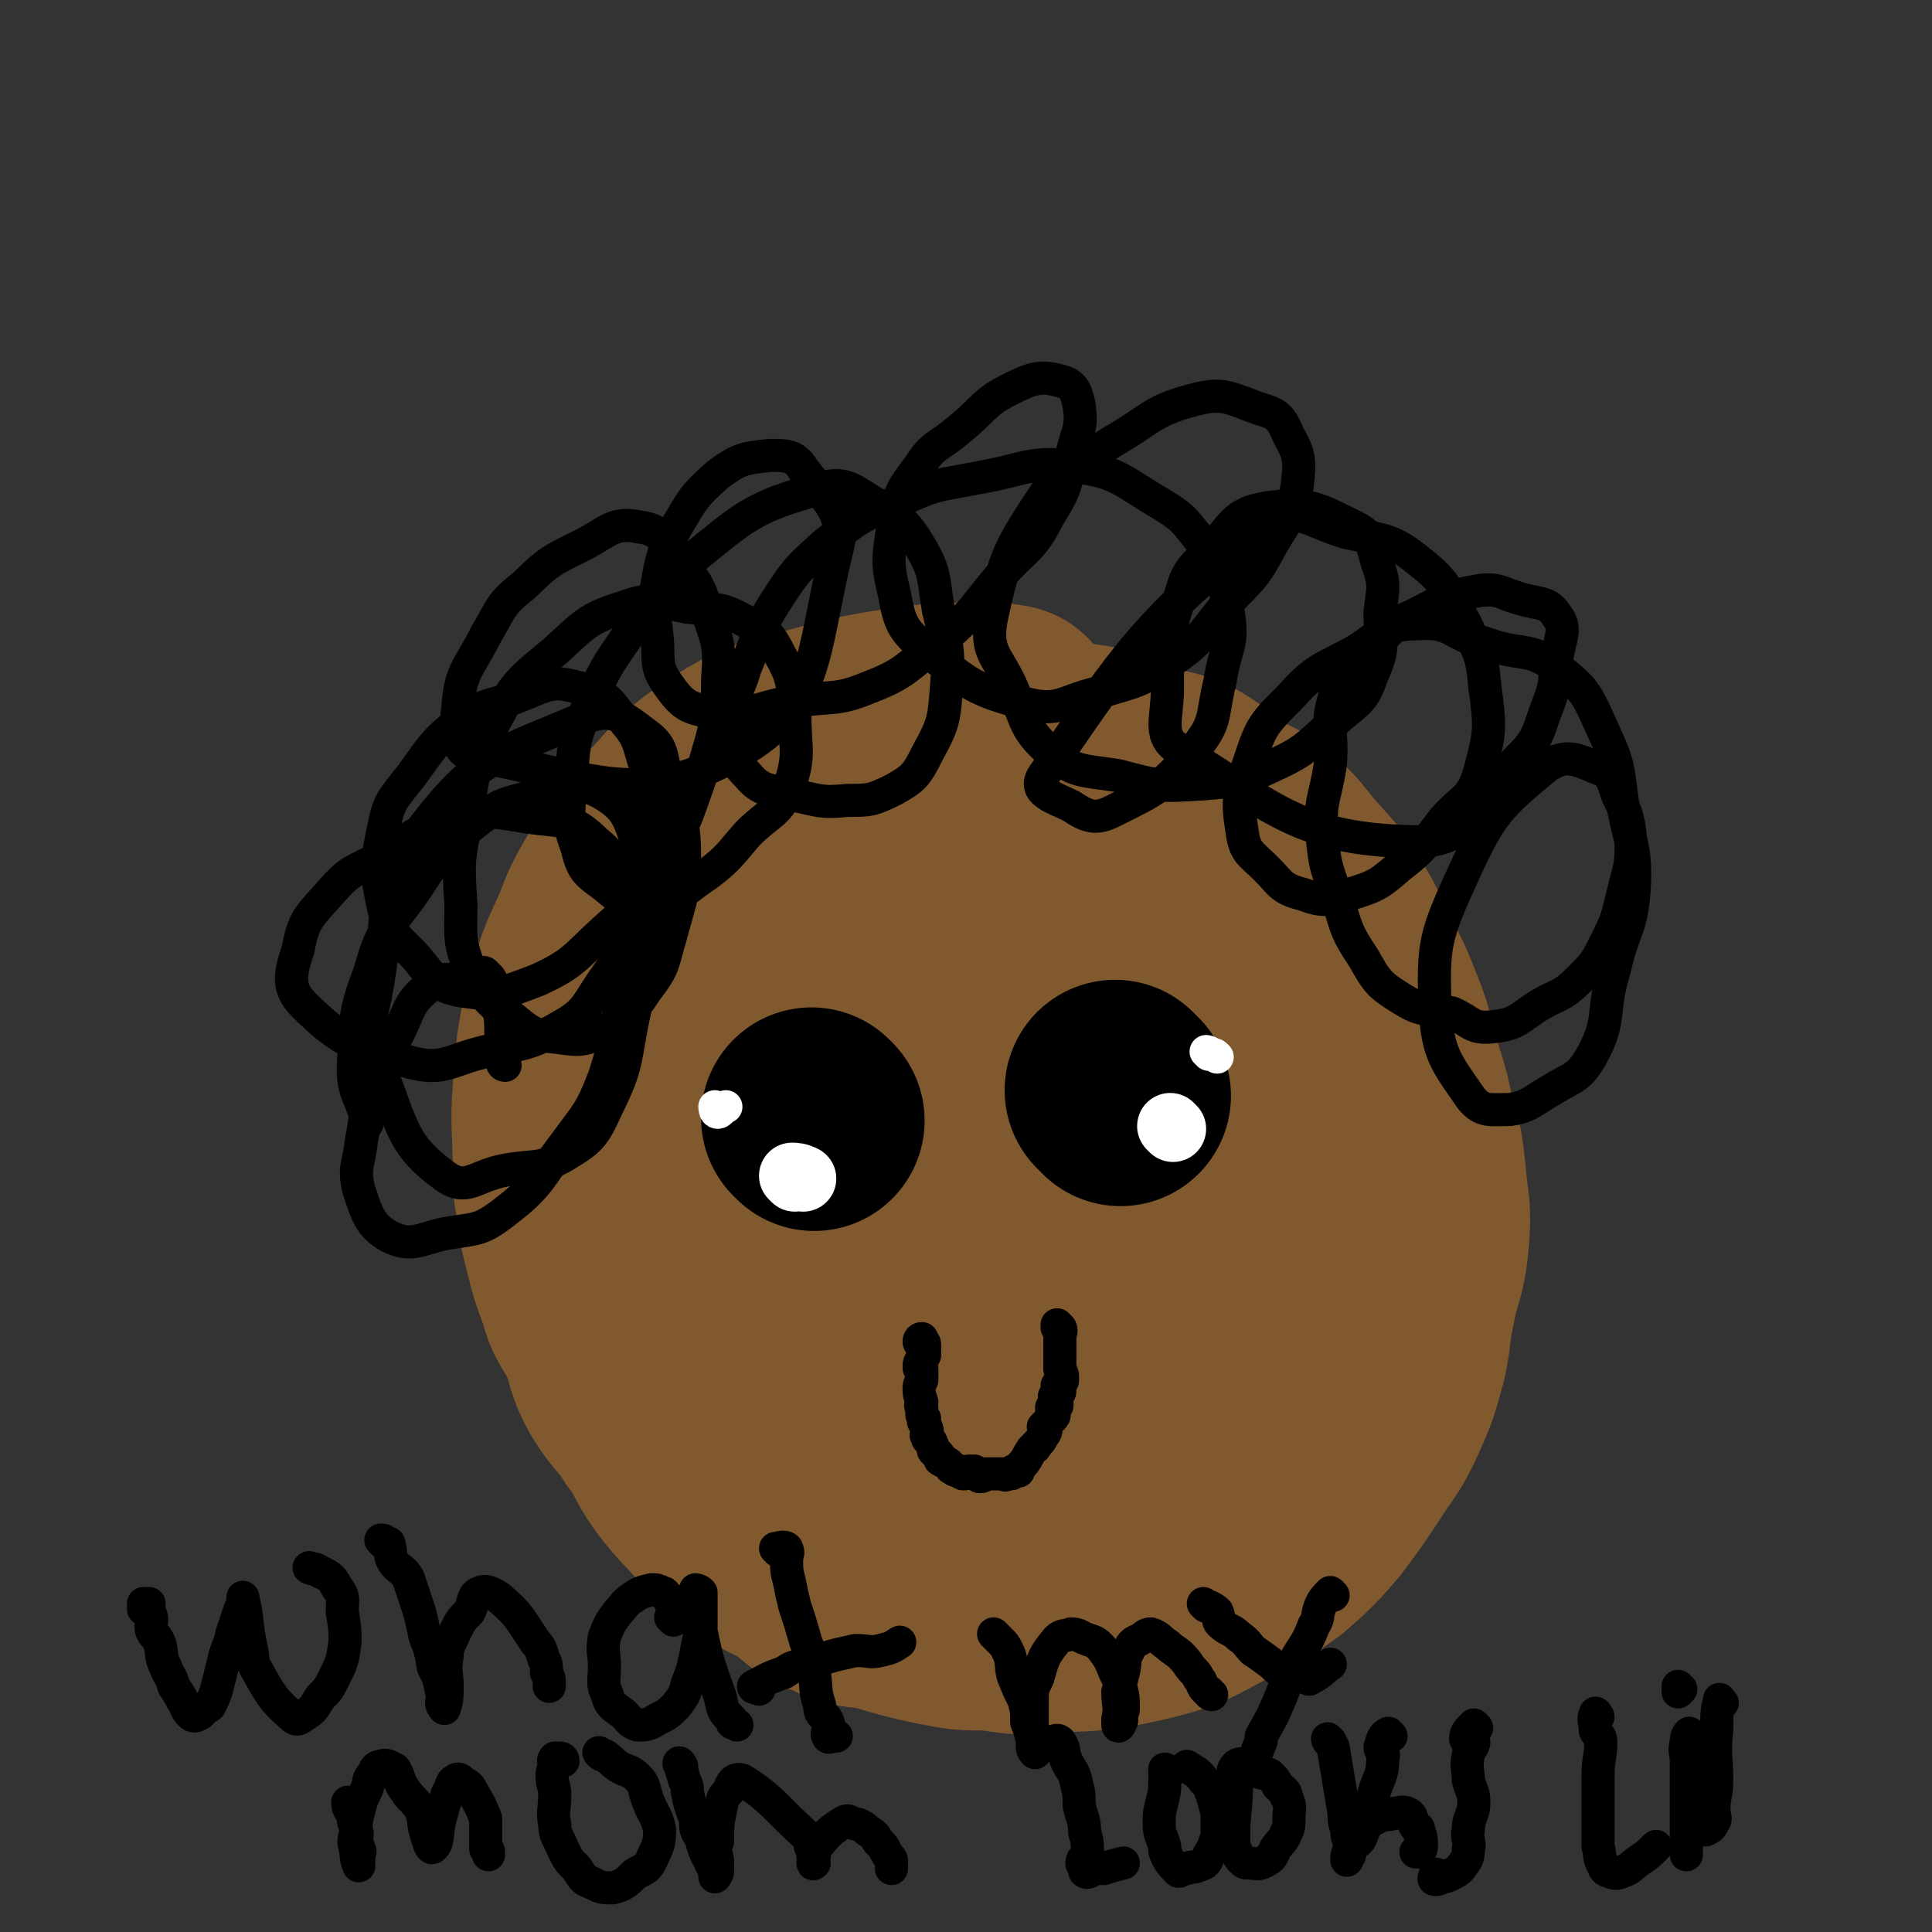 <svg viewBox='0 0 700 700' version='1.1' xmlns='http://www.w3.org/2000/svg' xmlns:xlink='http://www.w3.org/1999/xlink'><rect x="0" y="0" width="700" height="700" fill="#333333" stroke="none"/><g fill='none' stroke='#81592F' stroke-width='80' stroke-linecap='round' stroke-linejoin='round'><path d='M366,260c0,0 0,-1 -1,-1 -6,-1 -6,-1 -13,-1 -2,0 -2,1 -4,1 -6,0 -6,-1 -12,0 -22,3 -22,3 -44,9 -14,4 -14,3 -27,11 -12,8 -12,9 -22,20 -6,5 -5,6 -10,12 -4,7 -4,7 -8,13 -4,7 -4,7 -7,15 -6,13 -6,13 -10,27 -3,14 -3,15 -4,29 -1,13 0,14 0,27 0,7 0,7 1,13 1,8 1,8 3,16 2,8 2,8 5,16 2,8 3,7 7,15 4,9 2,9 7,18 5,8 6,7 11,15 6,8 5,9 10,16 6,8 7,8 13,15 7,6 7,6 14,12 6,5 6,4 13,8 8,5 7,7 16,10 7,4 8,2 16,4 10,3 10,3 19,5 10,2 10,2 19,2 10,1 10,2 19,1 18,-1 18,0 36,-4 17,-4 17,-6 33,-14 8,-4 8,-4 15,-9 8,-7 8,-7 15,-15 6,-8 6,-8 12,-17 5,-8 6,-8 10,-16 5,-11 5,-11 8,-22 2,-9 1,-9 3,-18 2,-12 4,-12 5,-24 1,-11 0,-11 -1,-22 -1,-10 -1,-10 -4,-20 -2,-10 -2,-9 -5,-19 -3,-10 -2,-10 -6,-20 -4,-10 -4,-10 -9,-19 -4,-9 -4,-10 -10,-19 -4,-7 -5,-7 -11,-14 -6,-7 -5,-7 -12,-13 -6,-5 -7,-4 -14,-8 -7,-5 -6,-6 -13,-10 -6,-3 -6,-2 -13,-4 -6,-2 -5,-3 -11,-5 -7,-2 -7,-2 -14,-3 -6,-1 -6,-1 -13,-1 -7,0 -7,0 -14,1 -7,0 -7,1 -15,2 -6,1 -7,0 -13,2 -9,2 -9,3 -17,6 -7,4 -9,2 -15,8 -32,38 -38,36 -60,79 -12,22 -7,26 -6,51 1,40 2,42 12,81 2,11 4,11 12,20 15,18 14,21 32,34 9,8 11,6 23,8 25,4 25,4 50,4 11,0 12,-1 23,-3 12,-2 13,-1 24,-6 10,-5 9,-7 18,-15 10,-9 13,-8 18,-20 8,-14 5,-16 9,-33 6,-32 7,-32 10,-65 1,-15 1,-15 -1,-29 -4,-28 -1,-30 -12,-55 -9,-21 -11,-23 -28,-38 -8,-7 -11,-3 -22,-5 -11,-3 -11,-3 -21,-4 -11,0 -12,0 -23,1 -11,2 -15,-3 -22,5 -41,47 -46,50 -75,105 -8,16 -2,19 1,38 5,35 4,37 16,70 5,14 8,14 19,25 10,10 11,12 24,16 13,5 15,4 29,2 14,-1 14,-3 26,-9 15,-9 17,-8 27,-21 12,-13 11,-15 18,-32 9,-22 8,-23 14,-46 4,-16 6,-16 6,-33 1,-28 2,-30 -5,-55 -3,-10 -5,-11 -14,-15 -10,-5 -12,-2 -23,-3 -11,-2 -11,-6 -21,-4 -14,2 -15,4 -28,11 -12,5 -11,6 -21,14 -11,9 -13,8 -21,20 -8,13 -8,14 -12,29 -4,15 -5,16 -4,32 1,15 3,15 8,29 5,12 3,14 11,24 6,10 7,11 17,16 9,5 11,6 22,6 12,-1 18,3 23,-8 31,-65 40,-75 49,-144 2,-18 -10,-25 -26,-29 -19,-5 -25,2 -44,12 -12,6 -13,8 -19,19 -13,28 -12,30 -19,60 -4,15 -4,16 -2,31 1,13 1,14 6,26 5,11 6,11 15,19 7,7 8,8 18,10 10,3 11,2 21,-1 9,-2 9,-4 17,-10 9,-7 9,-8 15,-17 6,-9 7,-9 10,-20 3,-11 3,-11 3,-23 1,-10 1,-10 -1,-20 -2,-9 -1,-9 -5,-17 -3,-6 -3,-7 -9,-11 -7,-4 -9,-5 -16,-4 -7,2 -8,4 -14,10 -14,15 -15,15 -25,32 -6,9 -5,10 -7,20 -3,16 -4,17 -3,33 1,5 4,11 6,8 20,-25 26,-31 38,-64 4,-10 0,-18 -4,-22 -3,-2 -6,4 -10,9 -6,7 -6,7 -11,15 -6,8 -6,8 -11,17 -6,11 -6,11 -11,23 -3,10 -2,10 -5,21 -2,6 -2,6 -4,13 '/></g>
<g fill='none' stroke='#000000' stroke-width='12' stroke-linecap='round' stroke-linejoin='round'><path d='M183,386c0,0 -1,0 -1,-1 -1,-9 0,-10 -1,-19 0,0 -1,0 -1,-1 -2,-6 0,-9 -4,-12 -1,-2 -3,1 -6,2 -7,1 -8,-2 -14,2 -8,6 -7,8 -12,18 -5,8 -6,9 -9,18 -3,10 -2,10 -4,20 -1,9 -3,10 -1,18 3,9 4,13 11,17 8,4 11,1 20,-1 12,-2 13,-1 22,-8 13,-10 12,-12 22,-25 8,-11 9,-11 14,-24 5,-16 5,-17 6,-34 2,-14 3,-14 0,-28 -2,-12 0,-16 -9,-23 -9,-9 -12,-7 -25,-9 -13,-2 -14,-3 -27,1 -14,4 -14,6 -27,14 -9,5 -10,4 -17,12 -8,9 -10,10 -12,21 -3,9 -4,14 2,20 14,14 19,15 39,21 12,3 14,-1 27,-4 13,-3 15,-2 27,-9 9,-5 9,-7 15,-16 9,-13 10,-13 16,-27 4,-11 3,-12 3,-23 0,-14 0,-14 -3,-28 -3,-9 -2,-10 -8,-17 -6,-8 -7,-10 -17,-12 -10,-3 -12,0 -23,4 -10,3 -10,2 -19,8 -10,8 -10,9 -18,20 -7,9 -8,9 -10,19 -3,14 -3,15 0,29 2,9 4,10 11,17 7,8 7,11 17,13 13,2 15,1 28,-4 13,-6 13,-8 24,-18 11,-10 12,-10 20,-22 9,-16 9,-17 15,-34 5,-17 6,-18 6,-35 1,-13 0,-13 -4,-25 -3,-10 -4,-10 -10,-18 -6,-7 -6,-11 -14,-12 -9,-2 -11,1 -20,6 -12,6 -13,6 -22,15 -9,7 -8,8 -14,18 -6,12 -9,13 -10,25 -1,10 -2,18 7,19 42,8 59,19 94,-1 30,-17 27,-36 36,-73 4,-14 -3,-18 -12,-30 -3,-5 -6,-5 -12,-5 -9,1 -11,1 -19,7 -9,8 -9,9 -15,19 -5,10 -5,10 -7,21 -2,9 -1,9 0,18 1,9 -1,11 4,18 5,7 7,9 17,10 14,2 15,-2 30,-4 13,-2 14,0 26,-5 13,-5 13,-7 25,-16 13,-11 12,-12 23,-25 9,-10 11,-9 17,-21 7,-11 6,-12 9,-25 2,-7 3,-8 2,-15 -1,-5 -2,-8 -7,-9 -7,-2 -10,-1 -18,3 -10,5 -9,7 -19,15 -7,6 -9,5 -14,13 -6,8 -7,9 -9,19 -2,13 -3,15 0,27 2,11 3,13 11,20 16,13 18,15 37,20 12,3 13,-1 26,-4 12,-4 13,-3 24,-10 14,-9 13,-11 24,-24 9,-9 9,-9 15,-20 6,-10 7,-10 9,-21 1,-9 1,-11 -3,-18 -3,-7 -4,-8 -11,-10 -11,-4 -13,-6 -24,-3 -15,4 -15,7 -29,15 -12,8 -15,5 -23,17 -14,21 -16,24 -21,48 -2,12 3,13 8,25 5,11 4,14 13,22 9,8 12,7 25,9 15,4 15,4 31,3 12,-1 13,-1 24,-6 13,-6 13,-7 24,-17 8,-7 10,-7 13,-16 5,-11 3,-12 3,-23 1,-9 2,-10 -1,-18 -2,-7 -2,-10 -8,-13 -14,-7 -17,-9 -32,-7 -12,2 -12,6 -21,16 -8,7 -8,8 -11,18 -5,15 -4,16 -4,31 0,12 -4,18 5,23 35,22 44,32 84,33 22,0 22,-14 39,-31 7,-7 6,-9 10,-19 3,-8 2,-8 3,-16 1,-8 4,-11 0,-16 -3,-5 -6,-4 -13,-6 -7,-2 -8,-4 -15,-3 -12,2 -12,3 -24,9 -7,3 -7,4 -13,10 -9,8 -11,7 -15,18 -4,12 -1,13 -2,26 -2,13 -4,13 -3,25 1,13 2,13 6,25 3,10 3,11 9,20 5,9 6,10 14,15 8,5 9,3 18,5 7,3 7,6 15,5 9,-1 9,-3 17,-8 7,-4 8,-3 14,-9 6,-6 6,-6 10,-14 4,-8 4,-9 6,-17 2,-9 3,-9 3,-18 -1,-9 -1,-10 -5,-18 -2,-6 -2,-8 -8,-10 -7,-3 -11,-5 -18,0 -17,14 -20,17 -30,39 -10,22 -11,25 -10,49 1,16 4,19 13,32 4,5 7,4 14,4 7,-1 8,-3 15,-7 8,-5 10,-4 15,-13 7,-13 3,-15 8,-31 3,-14 6,-14 7,-28 1,-15 -1,-16 -4,-31 -2,-14 -1,-14 -7,-27 -6,-13 -6,-15 -17,-23 -10,-8 -13,-4 -26,-9 -12,-3 -12,-8 -24,-7 -12,0 -12,3 -23,10 -13,7 -14,6 -24,17 -9,9 -10,10 -14,22 -4,12 -5,14 -3,26 1,8 3,8 9,14 5,5 5,7 13,9 8,3 9,2 17,0 10,-3 11,-4 18,-10 9,-7 9,-8 16,-17 7,-8 10,-7 13,-17 4,-15 4,-16 2,-31 -1,-12 -2,-12 -7,-23 -7,-12 -6,-14 -16,-22 -11,-9 -13,-8 -27,-11 -14,-4 -19,-11 -30,-2 -44,36 -49,45 -80,90 -4,6 4,8 10,11 6,4 9,5 15,2 16,-8 19,-9 31,-24 7,-9 5,-11 8,-23 2,-13 5,-13 3,-25 -1,-13 -3,-14 -10,-26 -7,-9 -7,-9 -17,-15 -13,-8 -14,-10 -29,-12 -16,-2 -17,1 -34,4 -15,3 -16,2 -30,9 -14,5 -14,6 -26,15 -10,9 -11,10 -18,21 -7,11 -6,12 -11,24 -3,10 -5,10 -5,20 0,10 0,13 6,19 5,6 8,5 16,7 10,2 10,3 20,2 8,0 9,0 17,-4 7,-4 8,-5 12,-13 6,-11 6,-12 7,-25 1,-13 0,-14 -3,-27 -2,-12 -1,-13 -6,-22 -6,-10 -7,-10 -16,-16 -9,-5 -11,-9 -21,-6 -25,7 -27,10 -48,27 -13,9 -11,11 -20,24 -8,12 -9,12 -15,26 -6,13 -6,14 -7,28 -1,12 -2,14 2,25 2,8 3,9 10,14 7,6 9,7 17,6 10,-1 11,-4 20,-10 8,-6 8,-7 15,-15 8,-8 11,-7 15,-17 4,-12 2,-13 2,-26 -1,-10 0,-12 -5,-21 -4,-8 -5,-9 -13,-13 -9,-5 -10,-4 -21,-5 -11,-2 -12,-4 -23,0 -13,4 -14,6 -25,16 -12,10 -14,11 -21,24 -9,17 -8,18 -11,37 -3,15 -3,15 -2,31 0,12 -1,13 4,25 5,9 6,10 15,16 7,6 8,6 17,7 7,1 8,1 15,-2 9,-5 10,-6 16,-15 7,-9 6,-10 9,-20 4,-15 5,-15 5,-29 0,-14 -2,-14 -6,-27 -3,-9 -1,-12 -8,-17 -8,-6 -12,-10 -22,-6 -30,13 -38,13 -58,39 -18,24 -12,30 -18,62 -3,13 -3,15 2,27 8,21 8,27 23,38 8,6 11,0 22,-2 11,-2 12,0 21,-5 10,-6 11,-7 16,-18 8,-16 6,-17 10,-35 3,-15 5,-15 6,-31 0,-12 1,-13 -3,-24 -5,-12 -4,-17 -14,-23 -8,-5 -12,-3 -23,0 -13,3 -15,3 -25,11 -14,11 -13,13 -23,27 -9,12 -10,12 -14,26 -6,16 -5,17 -6,35 0,10 3,10 5,20 '/></g>
<g fill='none' stroke='#000000' stroke-width='80' stroke-linecap='round' stroke-linejoin='round'><path d='M295,406c0,0 -1,-1 -1,-1 '/><path d='M405,396c0,0 -1,-1 -1,-1 0,0 1,1 2,2 '/></g>
<g fill='none' stroke='#000000' stroke-width='12' stroke-linecap='round' stroke-linejoin='round'><path d='M334,487c0,0 -1,0 -1,-1 0,0 0,-1 1,-1 0,1 -1,2 0,2 0,0 1,-1 1,0 0,0 0,1 0,3 -1,1 0,1 0,1 -1,2 -2,2 -2,4 0,1 0,1 1,1 0,2 0,2 0,4 0,0 0,0 0,0 -1,2 -1,2 -1,3 0,2 0,2 1,5 0,1 -1,1 0,2 0,1 0,1 0,2 0,1 0,1 1,2 0,1 -1,1 0,1 0,2 1,2 1,4 0,1 -1,1 0,1 0,2 0,1 1,2 1,1 0,1 1,2 0,1 0,2 1,2 0,1 1,1 1,1 1,1 0,2 1,2 1,1 1,0 2,1 2,1 1,2 2,2 1,1 2,1 3,1 1,0 0,1 1,1 1,0 1,0 2,-1 1,0 2,0 2,0 2,1 1,2 2,2 1,0 1,0 2,-1 1,0 1,0 3,0 0,0 0,0 1,0 1,0 1,0 2,0 1,0 1,1 2,0 0,0 0,0 1,0 1,0 0,0 1,-1 1,0 1,0 2,0 0,-1 0,-1 1,-2 2,-2 2,-3 4,-6 1,-1 1,0 1,-1 2,-2 2,-2 3,-4 1,-1 1,-2 1,-2 0,-1 -1,-1 -1,-1 1,-1 1,-1 2,-2 0,-1 1,-1 1,-1 1,-1 1,-1 1,-2 0,-1 -1,-2 -1,-2 1,-1 2,0 2,-1 0,-1 0,-1 -1,-2 0,-1 0,-1 0,-1 1,-1 2,-1 2,-2 0,-1 -1,-2 -1,-2 1,-2 2,-1 2,-2 0,-2 0,-2 -1,-4 0,-1 0,-1 0,-1 0,-2 0,-2 0,-4 0,-1 0,-1 0,-3 0,-1 0,-1 0,-1 0,-1 0,-1 0,-2 0,-2 1,-3 0,-4 0,0 -1,0 -1,0 0,0 0,0 0,-1 '/><path d='M54,582c0,0 0,-1 -1,-1 0,0 -1,0 -1,0 1,1 2,0 2,0 0,0 -1,0 -1,0 0,0 1,0 1,0 0,1 -2,1 -2,2 1,0 2,0 2,1 2,3 0,4 1,7 1,2 2,2 3,5 1,4 0,4 2,8 1,3 2,3 3,7 2,3 2,3 3,5 2,3 1,3 3,5 1,1 2,1 3,0 1,0 1,-1 2,-2 1,-1 1,0 2,-1 2,-4 2,-4 3,-8 1,-4 1,-4 2,-8 1,-5 2,-5 3,-10 1,-3 1,-3 2,-6 1,-3 1,-3 2,-5 0,-1 0,-3 0,-2 2,8 1,9 3,18 1,4 0,5 2,8 5,9 6,11 13,17 2,2 3,0 5,-1 3,-2 3,-3 5,-6 3,-3 3,-3 5,-7 3,-6 3,-6 4,-13 0,-5 0,-5 -1,-11 0,-5 1,-5 -2,-9 -2,-4 -3,-4 -7,-6 -1,-1 -1,0 -3,-1 '/><path d='M139,559c0,0 -1,-1 -1,-1 1,0 1,0 2,1 1,0 1,0 1,1 1,3 0,3 1,5 2,4 4,3 6,7 2,6 2,6 4,12 1,4 1,4 2,9 2,5 2,5 3,11 2,4 2,4 3,9 1,2 0,2 0,4 0,1 1,2 1,2 1,-3 1,-4 1,-8 0,-5 -1,-5 0,-11 0,-4 1,-4 3,-9 2,-4 2,-4 5,-7 2,-4 1,-6 4,-7 2,-1 4,0 7,2 7,6 7,7 13,16 2,2 2,3 3,6 1,2 1,2 1,5 1,2 1,2 1,5 '/><path d='M244,587c0,0 -1,-1 -1,-1 0,-1 2,0 2,-1 0,0 0,0 0,-1 0,0 0,0 0,-1 0,-1 0,-2 0,-2 -1,-2 -2,-1 -3,-2 -1,-1 -1,-2 -2,-2 -2,-1 -2,-1 -4,-1 -4,1 -4,1 -7,3 -3,2 -3,3 -5,5 -3,4 -3,4 -5,9 -1,5 0,6 0,11 0,5 -1,6 1,10 1,4 2,4 6,7 2,2 2,3 5,4 3,0 4,0 7,-2 4,-2 4,-2 7,-5 3,-4 3,-4 4,-8 2,-5 2,-5 3,-10 1,-5 1,-5 2,-10 0,-4 0,-4 0,-8 0,-2 0,-3 0,-5 -1,-1 -2,-1 -2,-1 0,1 1,2 1,3 0,3 -1,3 0,7 3,15 3,15 8,29 1,5 1,5 4,8 0,2 1,1 2,2 '/><path d='M282,562c0,0 -1,-1 -1,-1 1,0 3,-1 4,0 1,2 0,2 0,4 0,4 0,4 1,8 1,5 1,5 2,9 2,6 2,6 4,13 2,5 2,5 3,11 1,6 0,6 2,12 0,4 2,3 3,6 1,3 -1,4 0,5 0,1 1,0 2,0 0,0 0,0 1,0 '/><path d='M275,612c0,0 0,-1 -1,-1 0,0 -1,1 -1,0 4,-2 5,-3 11,-5 3,-2 3,-2 8,-3 9,-3 9,-3 18,-5 5,0 5,1 9,0 4,-1 4,-1 7,-3 '/><path d='M361,593c0,0 -1,-1 -1,-1 0,0 1,1 2,2 2,2 2,2 3,4 2,4 1,5 2,9 2,5 2,5 4,9 1,4 1,4 1,8 2,5 2,7 3,11 0,0 -1,-1 -1,-2 0,-3 0,-3 0,-7 0,-4 0,-4 0,-9 0,-5 0,-5 2,-9 2,-7 2,-8 7,-14 2,-2 3,-1 5,-2 3,0 3,1 6,2 3,1 3,1 5,3 3,4 3,4 5,9 1,2 1,2 2,5 1,4 1,4 1,8 0,1 0,1 -1,2 0,2 1,2 0,3 0,1 -1,2 -1,1 0,0 0,-1 0,-2 1,-5 0,-5 0,-10 1,-3 1,-3 2,-7 1,-4 0,-5 2,-8 1,-3 2,-3 4,-4 2,-1 2,-2 4,-2 3,1 3,2 6,4 2,2 3,2 5,4 3,3 2,3 5,6 1,1 1,2 2,3 1,2 1,3 3,4 0,1 1,1 1,1 '/><path d='M437,582c0,0 -1,-1 -1,-1 1,1 3,1 5,3 1,2 0,3 1,4 3,3 4,2 7,5 3,2 3,3 5,5 3,2 3,2 7,5 2,2 2,2 5,3 3,1 3,1 6,1 2,1 2,2 3,1 4,-2 4,-3 7,-5 '/><path d='M483,578c0,0 -1,-1 -1,-1 -2,2 -3,3 -4,6 -1,3 0,3 -2,6 -3,8 -4,7 -8,15 -2,5 -2,6 -4,11 -3,7 -3,7 -7,14 0,2 0,2 -1,4 -1,3 -1,3 -2,5 '/><path d='M127,654c0,0 -1,-1 -1,-1 0,1 0,2 1,3 0,1 1,1 1,1 0,1 0,1 0,2 0,2 1,2 1,4 1,2 0,2 0,4 0,2 1,1 1,3 1,1 0,1 0,3 0,1 0,1 0,3 0,0 0,0 0,0 -1,-3 -1,-3 -1,-5 -1,-4 -1,-4 0,-7 0,-4 0,-4 1,-8 1,-4 1,-4 3,-8 1,-3 0,-3 2,-5 1,-2 1,-3 3,-3 2,-1 3,0 5,1 2,3 1,4 4,8 2,3 3,3 5,6 2,4 1,4 2,8 1,3 2,8 3,6 2,-1 1,-6 3,-12 1,-4 1,-3 2,-7 2,-3 1,-4 3,-5 1,-1 2,0 3,1 2,1 2,1 3,3 3,5 3,5 5,10 0,3 0,3 0,5 0,2 0,2 0,4 0,1 0,1 0,2 0,0 1,0 1,1 0,0 0,0 0,1 '/><path d='M204,638c0,0 0,-1 -1,-1 -1,0 -2,0 -2,0 -1,1 0,2 0,3 0,1 -1,1 -1,3 0,4 1,4 1,7 0,6 -1,6 0,11 0,4 1,4 3,9 2,4 2,4 5,7 2,3 2,4 5,5 4,2 4,2 8,2 4,-1 5,-2 8,-5 3,-2 4,-1 6,-5 2,-5 3,-5 3,-11 -1,-5 -2,-5 -4,-10 -2,-5 -1,-6 -4,-9 -3,-3 -4,-2 -7,-4 -3,-2 -2,-2 -5,-4 -1,0 -1,0 -2,-1 '/><path d='M247,640c0,0 -1,-2 -1,-1 1,2 1,3 2,6 1,2 1,2 1,4 1,5 1,5 3,10 0,4 0,4 2,7 1,4 1,4 3,8 1,2 1,2 2,4 0,1 0,2 0,2 0,0 1,-1 1,-2 0,-2 0,-2 0,-4 -1,-4 -1,-4 0,-7 0,-6 0,-6 1,-11 1,-4 0,-4 3,-7 1,-3 2,-5 5,-4 11,7 12,10 23,20 2,2 1,3 2,5 1,2 0,2 1,3 0,1 -1,3 0,2 0,-1 -1,-3 1,-6 4,-5 5,-6 10,-9 2,-1 2,1 5,1 2,1 2,1 3,2 3,2 3,2 4,4 2,2 2,2 3,4 1,2 1,1 2,3 0,1 0,1 0,3 '/><path d='M382,632c0,0 -1,-1 -1,-1 1,0 2,-1 3,0 2,3 1,3 2,6 2,5 3,4 4,9 1,4 1,4 1,8 1,5 2,5 2,10 1,3 1,4 1,7 0,2 -2,2 -2,4 0,1 1,1 2,2 0,0 -1,1 -1,1 1,1 2,0 3,-1 2,0 2,0 4,0 3,-1 3,-1 7,-2 '/><path d='M423,643c0,0 -1,-1 -1,-1 0,-1 0,-1 0,-1 1,0 0,1 0,2 0,1 1,1 0,2 0,4 0,4 -1,8 -1,4 -1,4 -1,8 0,4 1,4 2,8 0,2 0,2 1,4 1,2 2,3 4,5 1,0 1,-1 3,-1 2,-1 2,0 4,-1 3,-1 3,-1 4,-4 2,-3 2,-4 3,-7 0,-4 0,-4 0,-8 -1,-4 -1,-4 -2,-7 -1,-3 -1,-3 -3,-5 -2,-3 -3,-3 -6,-5 '/><path d='M452,640c0,0 -1,-1 -1,-1 -2,0 -3,0 -4,2 -1,2 1,2 1,5 0,10 -1,10 -1,20 0,2 0,3 1,5 1,2 1,2 2,3 1,1 1,1 2,1 3,0 4,1 7,-1 2,-1 2,-2 3,-4 2,-3 3,-3 4,-6 1,-2 1,-2 1,-5 0,-4 1,-4 -1,-8 0,-2 -1,-2 -3,-4 -1,-2 -1,-2 -3,-4 -2,-1 -2,0 -4,-1 -1,0 -1,-1 -2,-2 '/><path d='M482,631c0,0 -1,-1 -1,-1 0,1 1,1 2,3 2,12 2,12 4,24 0,3 0,3 1,6 0,2 0,2 1,5 0,1 0,1 0,3 0,0 0,0 0,1 '/><path d='M504,629c0,0 -1,-1 -1,-1 -2,1 -2,2 -3,5 0,2 2,2 1,4 0,6 -1,6 -3,12 -1,3 0,4 -2,7 -1,5 -1,5 -3,10 -1,2 -2,1 -3,3 -1,2 -1,3 -2,5 0,0 0,-1 0,-1 0,-2 1,-2 2,-4 2,-3 1,-3 4,-6 2,-3 2,-3 6,-5 2,-1 2,0 5,-1 2,0 3,-1 5,0 2,1 1,2 3,5 1,1 1,0 1,1 1,3 1,3 1,5 0,2 0,2 -1,3 0,0 0,0 -1,0 '/><path d='M535,626c0,0 -1,-1 -1,-1 -2,2 -3,3 -3,5 0,1 3,0 3,1 0,2 -2,3 -2,5 -1,4 0,5 0,9 1,4 2,4 2,8 0,5 -2,5 -2,10 -1,3 1,4 0,7 0,4 -1,4 -3,7 -1,1 -1,1 -3,2 -2,1 -2,1 -3,1 -2,1 -2,1 -3,1 -1,0 0,-1 0,-2 '/><path d='M579,622c0,0 -1,-2 -1,-1 -1,2 0,3 0,6 1,2 2,2 2,4 0,6 -1,6 -1,12 0,4 0,4 0,9 0,6 0,6 0,12 0,2 0,2 0,5 1,3 0,4 2,7 0,1 1,2 2,2 2,1 3,1 5,0 3,-1 3,-2 6,-4 3,-2 3,-2 6,-5 '/><path d='M613,629c-1,0 -1,-1 -1,-1 -1,1 -1,2 -1,3 -1,4 0,4 0,7 0,3 0,3 0,7 0,5 0,5 0,10 0,8 0,8 0,17 '/><path d='M609,612c-1,0 -1,-1 -1,-1 0,0 0,1 0,2 '/><path d='M624,617c-1,0 -1,-2 -1,-1 -1,4 -1,5 -1,11 -1,9 0,9 0,18 0,6 -1,5 -1,11 0,2 1,3 0,4 -1,2 -1,2 -3,3 '/></g>
<g fill='none' stroke='#FFFFFF' stroke-width='12' stroke-linecap='round' stroke-linejoin='round'><path d='M260,402c0,0 -1,-1 -1,-1 0,0 0,2 1,2 1,0 1,-1 3,-2 '/><path d='M438,382c0,0 -1,-1 -1,-1 0,0 1,0 2,1 1,0 1,0 2,1 '/></g>
<g fill='none' stroke='#FFFFFF' stroke-width='24' stroke-linecap='round' stroke-linejoin='round'><path d='M288,427c0,0 -1,-1 -1,-1 1,0 2,0 4,1 '/><path d='M425,409c0,0 -1,-1 -1,-1 '/></g>
</svg>